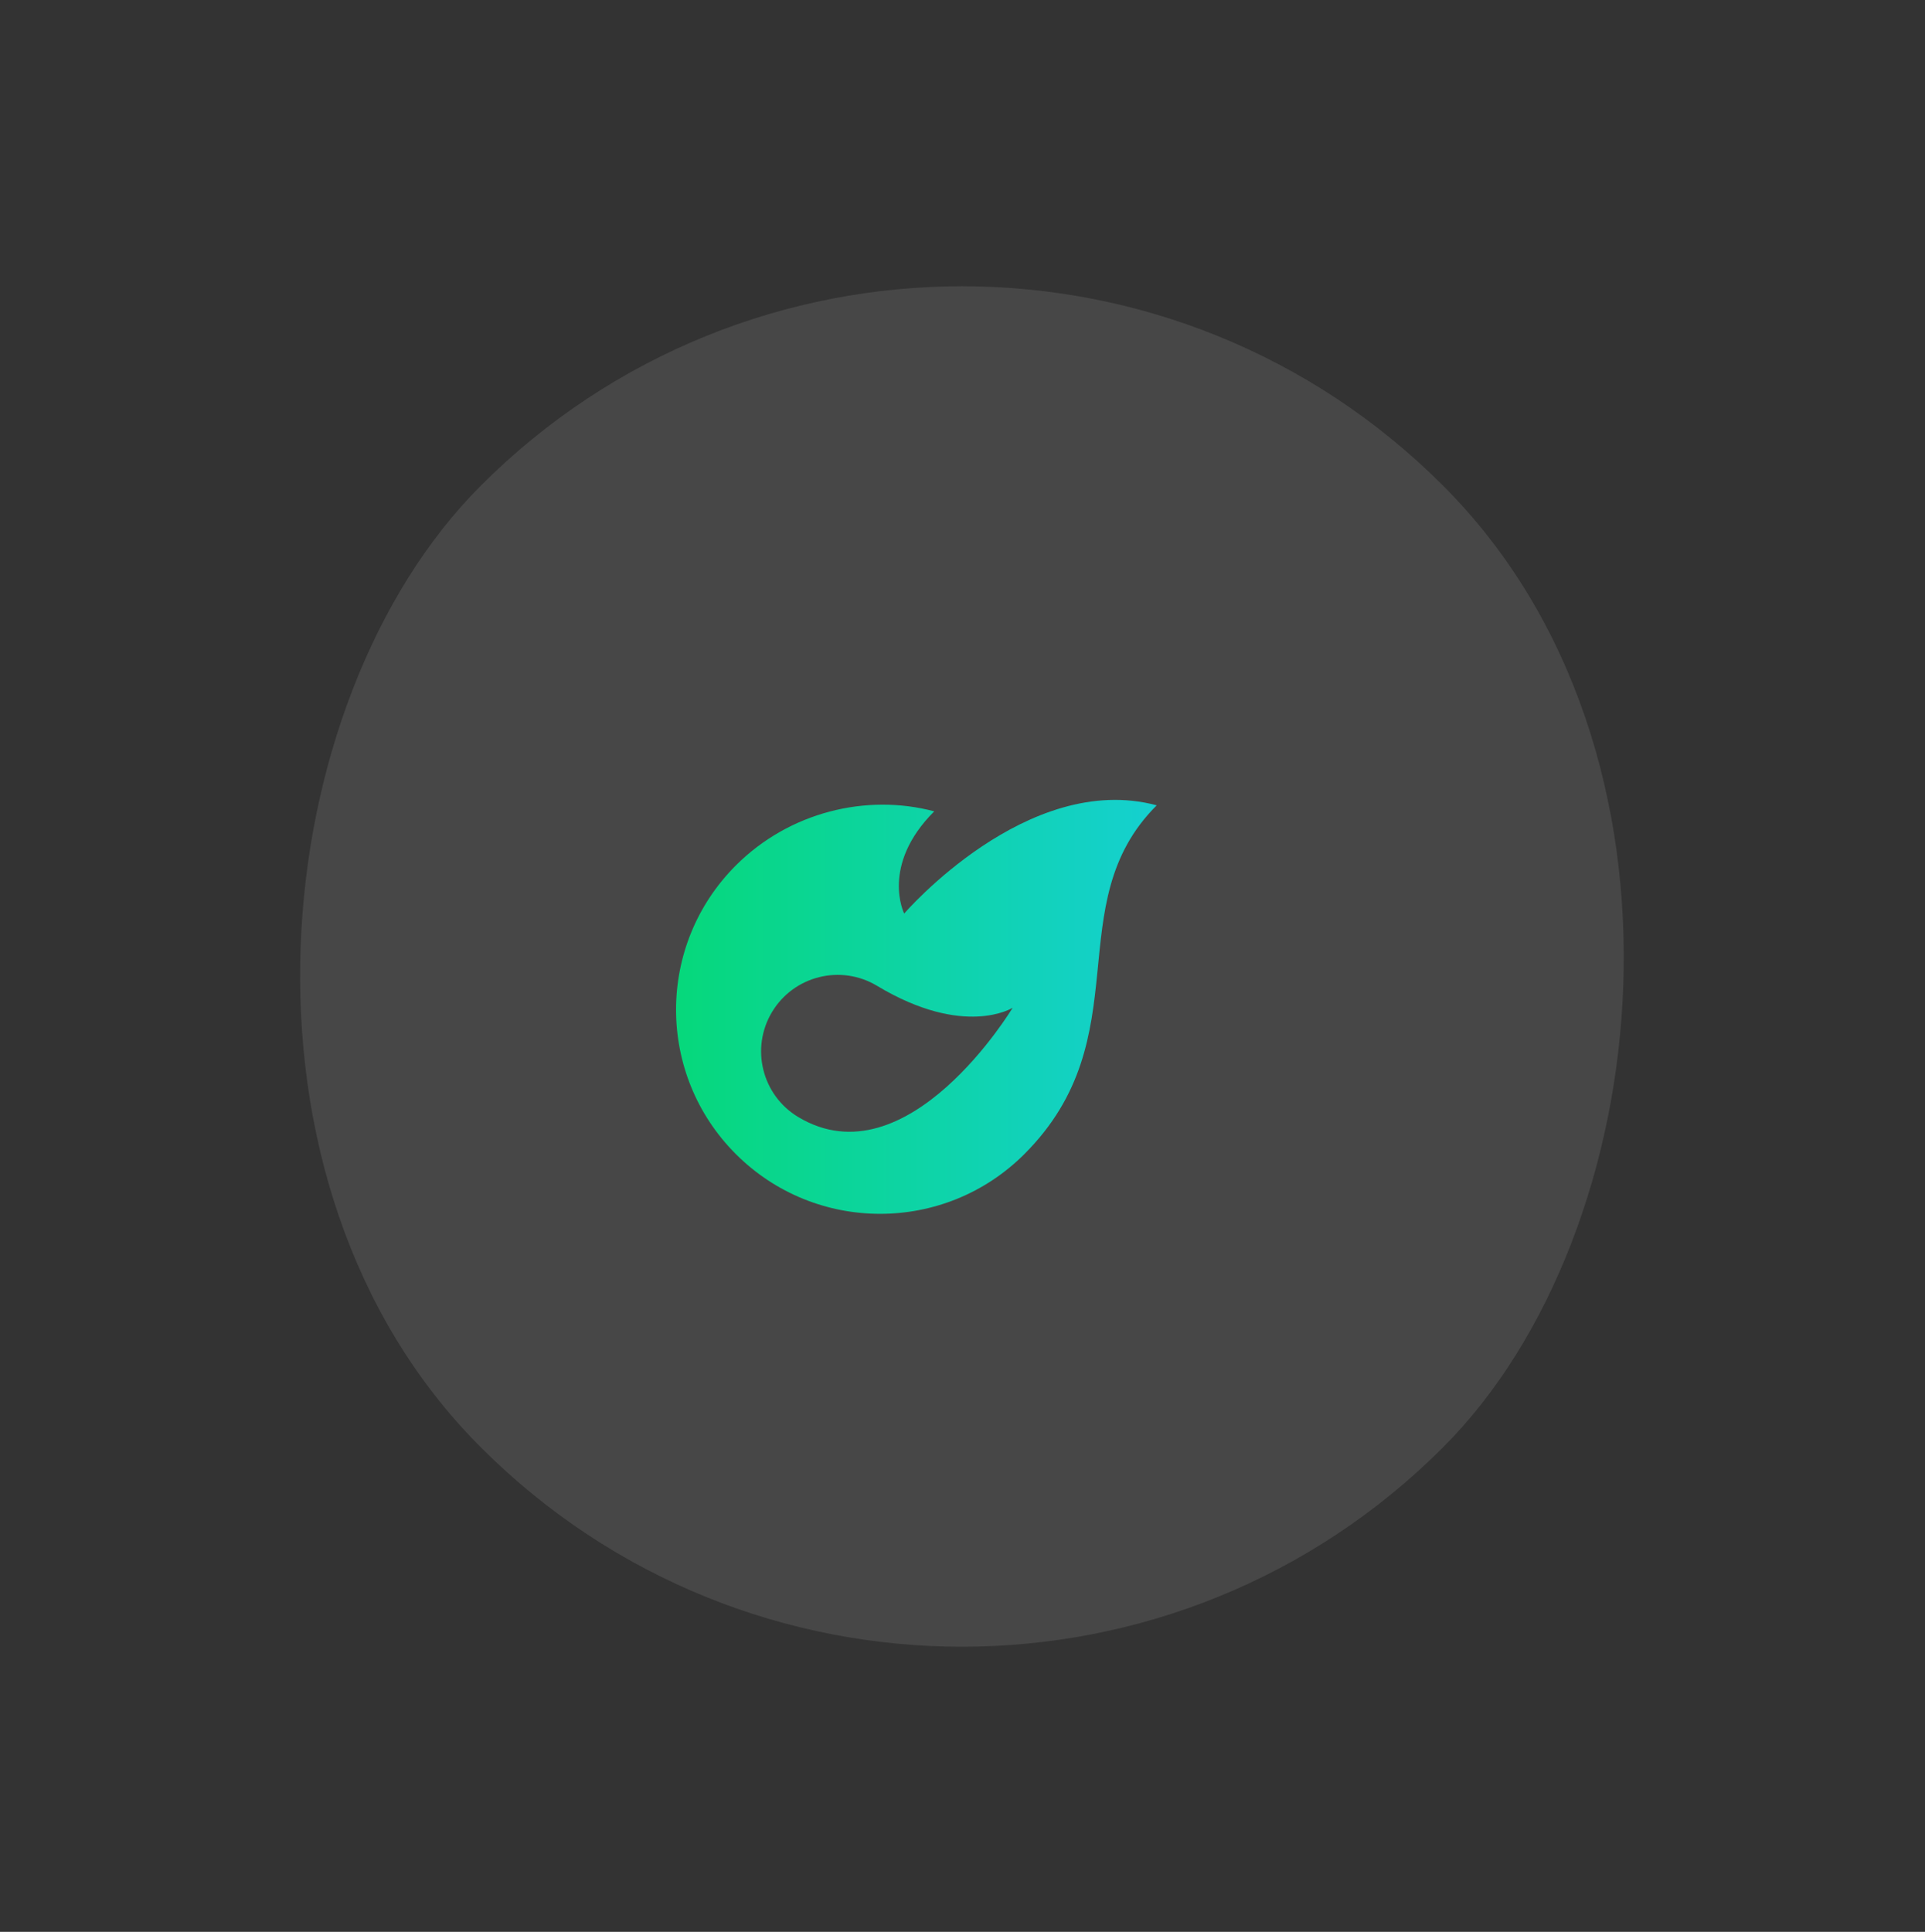 <svg width="283" height="284" viewBox="0 0 283 284" fill="none" xmlns="http://www.w3.org/2000/svg">
<rect x="0" y="0" width="283" height="284" fill="#333333" stroke="none"/>
<rect x="141.418" y="0.661" width="200" height="200" rx="100" transform="rotate(45 141.418 0.661)" fill="white" fill-opacity="0.1"/>
<path d="M170.048 118.391C151.046 113.281 132.925 134.3 132.925 134.3C132.925 134.3 129.389 127.229 137.344 119.274C127.348 116.616 116.017 119.389 108.176 127.229C96.46 138.945 96.46 157.94 108.176 169.656C119.892 181.372 138.887 181.372 150.602 169.656C167.838 152.42 155.464 132.975 170.048 118.391V118.391ZM117.349 164.21C112.023 161.01 110.3 154.098 113.5 148.772C116.7 143.447 123.611 141.723 128.937 144.923C141.795 152.649 148.872 148.151 148.872 148.151C148.872 148.151 133.421 173.867 117.349 164.21Z" fill="url(#paint0_linear_31774_8975)"/>
<defs>
<linearGradient id="paint0_linear_31774_8975" x1="71.406" y1="141.371" x2="207.171" y2="141.371" gradientUnits="userSpaceOnUse">
<stop stop-color="#00DB59"/>
<stop offset="1" stop-color="#1DCCFD"/>
</linearGradient>
</defs>
</svg>
